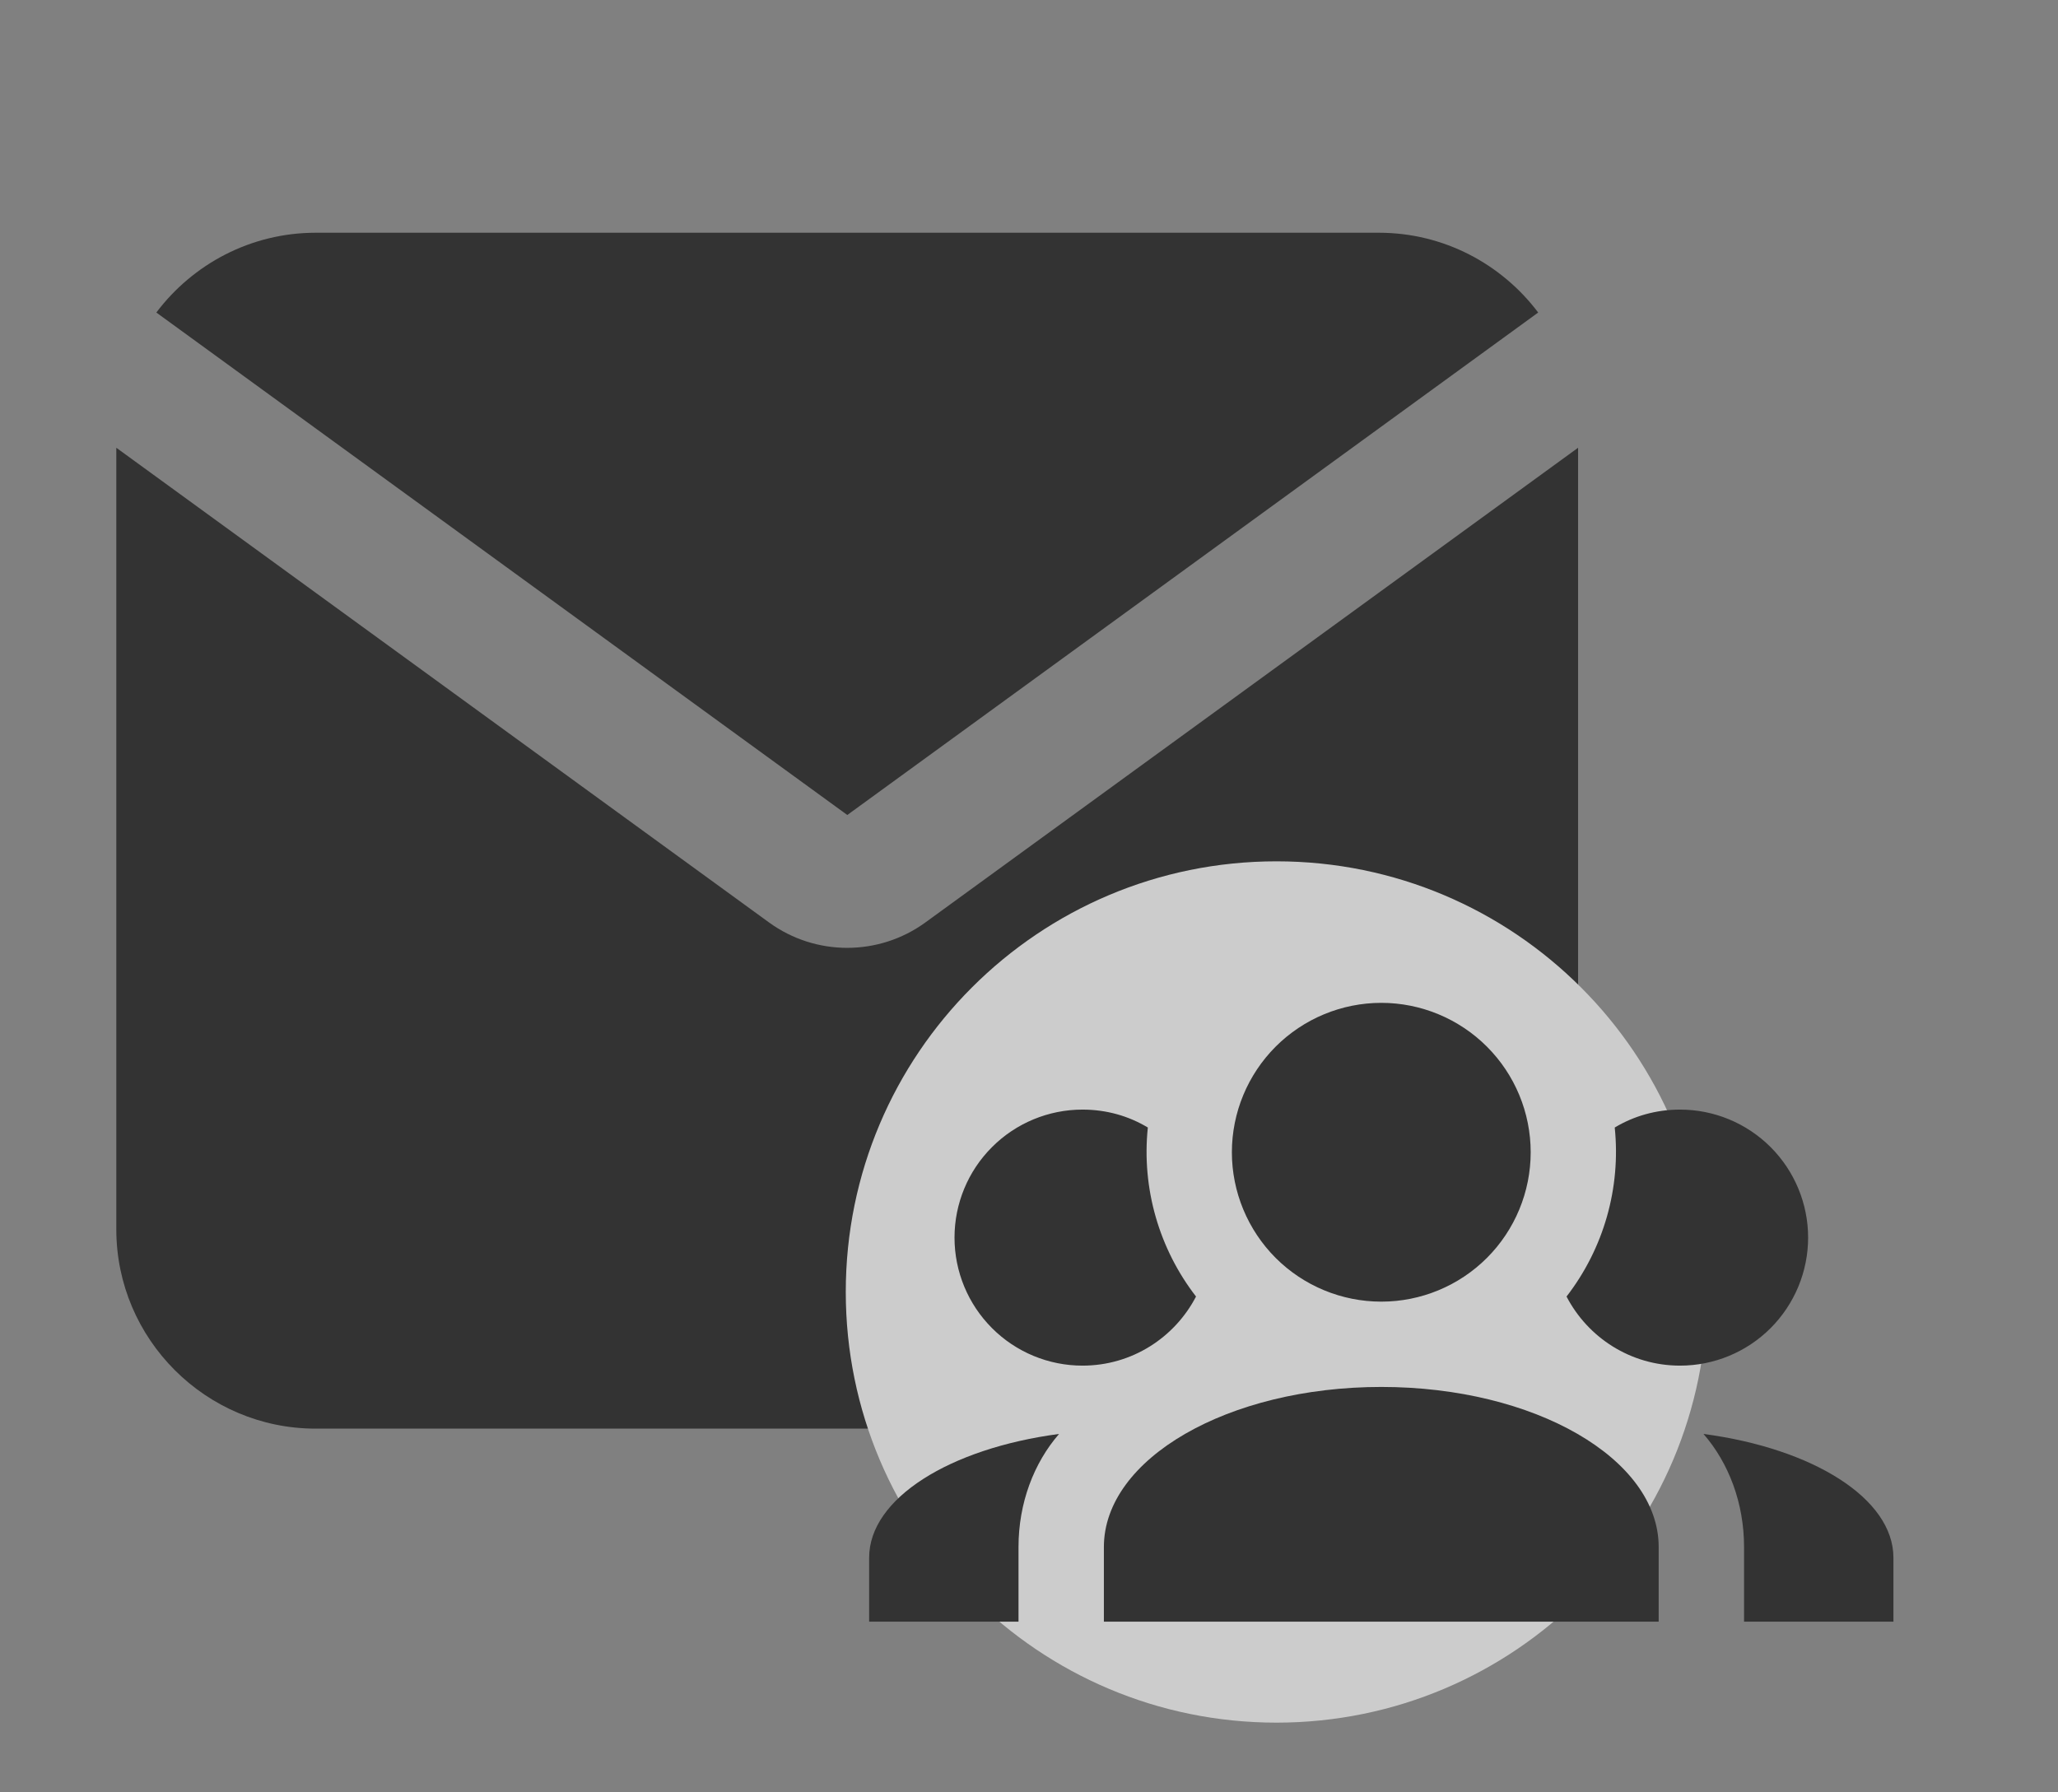 <svg width="31" height="27" viewBox="0 0 31 27" fill="none" xmlns="http://www.w3.org/2000/svg">
<rect x="0" y="0" width="31" height="27" fill="#808080" stroke="none"/>
<g opacity="0.6" clip-path="url(#clip0_2160_846)">
<g clip-path="url(#clip1_2160_846)">
<path d="M2.355 4.708C2.904 3.979 3.777 3.506 4.756 3.506H20.77C21.749 3.506 22.621 3.979 23.17 4.708L12.763 12.277L2.355 4.708Z" fill="black"/>
<path d="M1.752 6.745V18.519C1.752 20.173 3.101 21.521 4.755 21.521H20.769C22.422 21.521 23.771 20.173 23.771 18.519V6.745L13.939 13.896C13.237 14.406 12.286 14.406 11.584 13.896L1.752 6.745Z" fill="black"/>
<path d="M19.228 25.95C22.811 25.95 25.715 23.045 25.715 19.462C25.715 15.879 22.811 12.975 19.228 12.975C15.645 12.975 12.74 15.879 12.74 19.462C12.74 23.045 15.645 25.95 19.228 25.95Z" fill="white"/>
<path d="M20.807 15.107C21.403 15.107 21.976 15.345 22.398 15.767C22.82 16.189 23.057 16.761 23.057 17.358C23.057 17.954 22.82 18.527 22.398 18.949C21.976 19.371 21.403 19.608 20.807 19.608C20.21 19.608 19.637 19.371 19.215 18.949C18.794 18.527 18.556 17.954 18.556 17.358C18.556 16.761 18.794 16.189 19.215 15.767C19.637 15.345 20.21 15.107 20.807 15.107ZM16.306 16.715C16.666 16.715 17.001 16.811 17.29 16.985C17.194 17.904 17.463 18.817 18.016 19.531C17.695 20.148 17.052 20.572 16.306 20.572C15.795 20.572 15.304 20.369 14.943 20.007C14.581 19.645 14.378 19.155 14.378 18.643C14.378 18.132 14.581 17.641 14.943 17.28C15.304 16.918 15.795 16.715 16.306 16.715ZM25.307 16.715C25.818 16.715 26.309 16.918 26.671 17.28C27.032 17.641 27.236 18.132 27.236 18.643C27.236 19.155 27.032 19.645 26.671 20.007C26.309 20.369 25.818 20.572 25.307 20.572C24.561 20.572 23.918 20.148 23.597 19.531C24.157 18.807 24.417 17.895 24.323 16.985C24.613 16.811 24.947 16.715 25.307 16.715ZM16.628 23.304C16.628 21.974 18.499 20.893 20.807 20.893C23.115 20.893 24.985 21.974 24.985 23.304V24.429H16.628V23.304ZM13.092 24.429V23.465C13.092 22.572 14.307 21.819 15.953 21.601C15.573 22.038 15.342 22.642 15.342 23.304V24.429H13.092ZM28.521 24.429H26.271V23.304C26.271 22.642 26.04 22.038 25.66 21.601C27.306 21.819 28.521 22.572 28.521 23.465V24.429Z" fill="black"/>
</g>
</g>
<defs>
<clipPath id="clip0_2160_846">
<rect width="30.509" height="27" fill="white"/>
</clipPath>
<clipPath id="clip1_2160_846">
<rect width="30.509" height="27" fill="white"/>
</clipPath>
</defs>
</svg>
